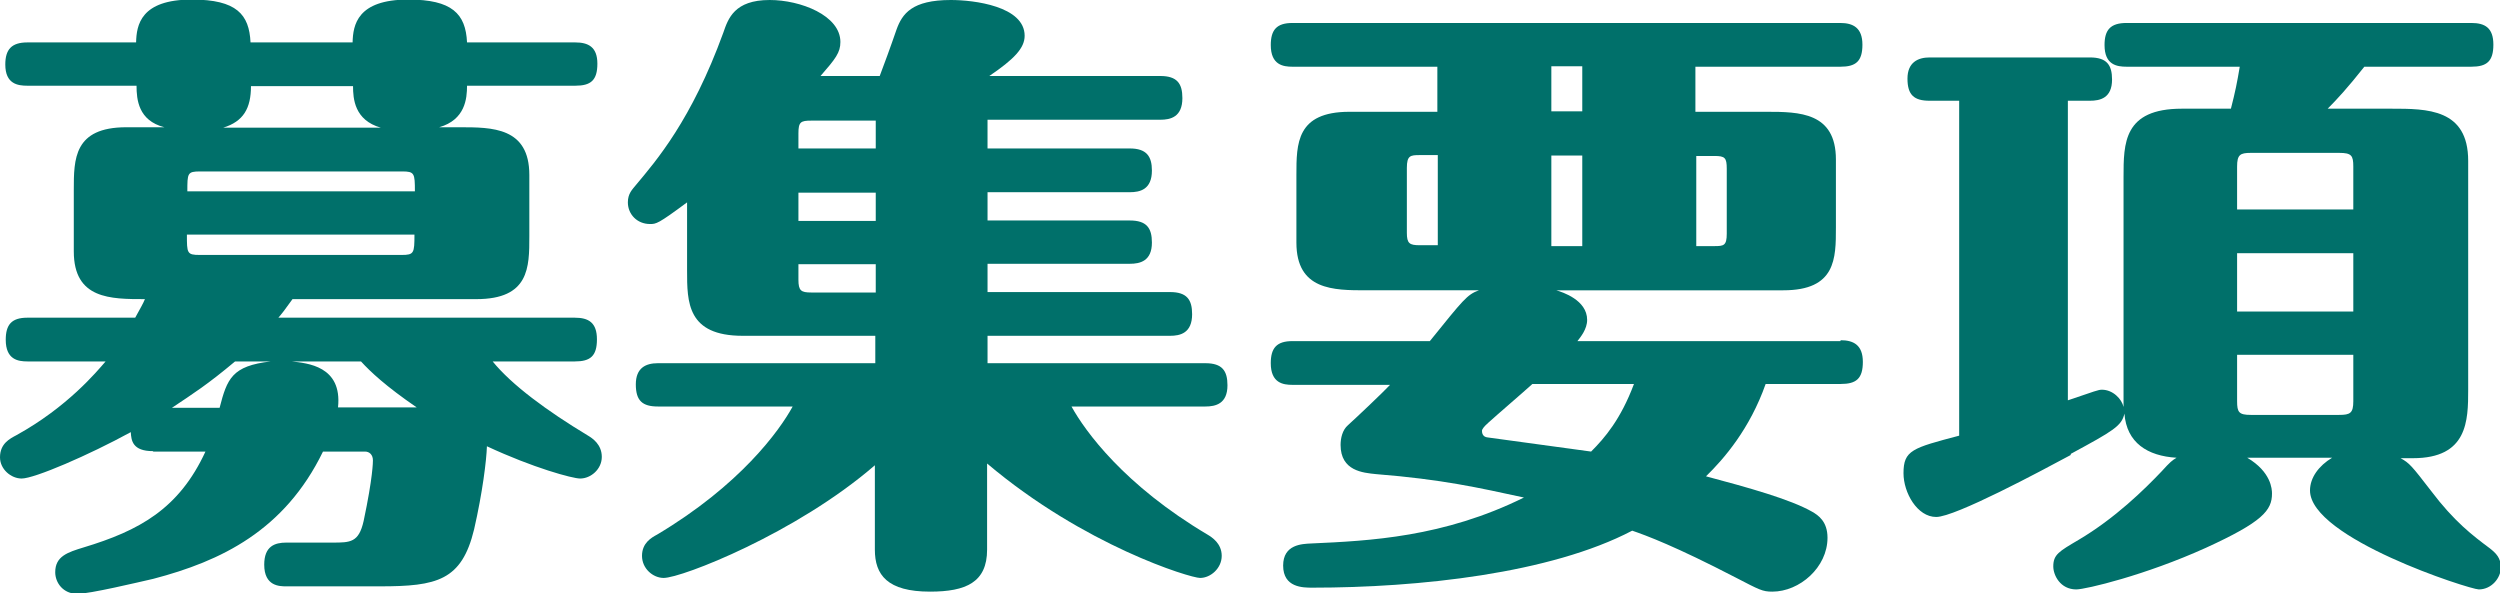 <?xml version="1.0" encoding="UTF-8"?>
<svg id="_レイヤー_2" data-name="レイヤー 2" xmlns="http://www.w3.org/2000/svg" width="56.58" height="13.43" viewBox="0 0 56.58 13.43">
  <defs>
    <style>
      .cls-1 {
        fill: #00706a;
      }
    </style>
  </defs>
  <g id="_レイヤー_1-2" data-name="レイヤー 1">
    <g>
      <path class="cls-1" d="M3.46,10.21c-.46,0-.49-.24-.5-.43-.95.52-2.18,1.05-2.47,1.05-.24,0-.49-.21-.49-.48,0-.31.22-.42.37-.5,1.16-.64,1.82-1.44,2.02-1.67H.62c-.21,0-.49-.04-.49-.49,0-.34.13-.5.49-.5h2.44c.12-.22.18-.32.22-.42-.78,0-1.61,0-1.61-1.08v-1.39c0-.7,0-1.42,1.19-1.42h.86c-.59-.15-.63-.63-.63-.94H.62c-.22,0-.5-.04-.5-.48,0-.34.14-.5.5-.5h2.46c.01-.39.1-.97,1.26-.97,1.02,0,1.3.34,1.33.97h2.31c.01-.39.1-.97,1.26-.97.99,0,1.3.32,1.33.97h2.45c.29,0,.5.1.5.48s-.15.5-.5.5h-2.45c0,.29-.04.77-.63.94h.46c.74,0,1.58,0,1.58,1.08v1.39c0,.7,0,1.42-1.2,1.42h-4.16c-.17.24-.25.34-.32.42h6.71c.31,0,.5.11.5.49s-.15.5-.5.5h-1.86c.43.53,1.23,1.12,2.16,1.68.1.06.31.2.31.48s-.25.49-.49.49c-.17,0-1.06-.24-2.11-.73-.01.32-.1,1.05-.29,1.88-.28,1.16-.84,1.29-2.13,1.29h-2.12c-.15,0-.5,0-.5-.49,0-.42.24-.5.5-.5h1.04c.41,0,.6,0,.71-.49.21-.99.21-1.34.21-1.37,0-.13-.08-.2-.18-.2h-.95c-.87,1.79-2.31,2.48-3.84,2.88-.35.08-1.44.34-1.72.34-.32,0-.5-.25-.5-.49,0-.36.28-.45.64-.56,1.26-.38,2.16-.87,2.76-2.17h-1.18ZM5.32,8.18c-.62.52-.95.73-1.43,1.05h1.08c.17-.66.28-.95,1.16-1.05h-.81ZM9.39,4.33c0-.41-.01-.45-.29-.45h-4.57c-.29,0-.29.04-.29.45h5.16ZM4.23,5.31c0,.42,0,.46.29.46h4.57c.28,0,.29-.04.29-.46h-5.16ZM8.62,2.89c-.6-.17-.63-.66-.63-.94h-2.31c0,.5-.17.8-.63.94h3.57ZM6.6,8.18c.35.04,1.15.1,1.05,1.04h1.78c-.7-.48-1.05-.81-1.26-1.04h-1.57Z"/>
      <path class="cls-1" d="M22.35,3.36h3.22c.38,0,.5.18.5.5,0,.43-.27.49-.5.49h-3.22v.64h3.22c.38,0,.5.17.5.5,0,.42-.27.48-.5.48h-3.22v.64h4.13c.38,0,.5.17.5.5,0,.43-.27.49-.5.49h-4.13v.62h4.93c.38,0,.5.17.5.5,0,.42-.27.48-.5.48h-3.03c.31.56,1.19,1.78,3.08,2.9.1.06.32.2.32.48s-.25.5-.49.5c-.22,0-2.62-.73-4.82-2.59v1.95c0,.74-.48.95-1.29.95-.97,0-1.25-.38-1.25-.95v-1.91c-1.78,1.54-4.37,2.55-4.78,2.55-.24,0-.49-.21-.49-.5s.21-.41.34-.48c1.88-1.12,2.77-2.35,3.07-2.9h-3.05c-.35,0-.5-.13-.5-.5s.22-.48.5-.48h4.92v-.62h-3c-1.26,0-1.26-.76-1.26-1.48v-1.54c-.66.49-.7.49-.84.49-.29,0-.5-.22-.5-.49,0-.2.1-.29.18-.39.46-.55,1.26-1.47,1.98-3.45.11-.32.25-.74,1.05-.74.7,0,1.6.35,1.6.95,0,.24-.11.38-.45.77h1.34c.08-.21.25-.67.38-1.05.13-.36.35-.67,1.23-.67.52,0,1.67.14,1.67.81,0,.28-.24.53-.8.91h3.87c.38,0,.5.17.5.5,0,.43-.27.49-.5.49h-3.91v.63ZM19.82,2.73h-1.46c-.24,0-.29.03-.29.29v.34h1.75v-.63ZM19.82,4.36h-1.75v.64h1.75v-.64ZM19.82,5.98h-1.75v.35c0,.25.06.29.29.29h1.46v-.64Z"/>
      <path class="cls-1" d="M41.66,7.7c.29,0,.5.11.5.49s-.15.5-.5.5h-1.7c-.36,1.02-.94,1.69-1.35,2.09.94.25,1.91.52,2.4.8.14.08.35.22.35.59,0,.67-.63,1.22-1.25,1.22-.22,0-.29-.04-.83-.32-1.37-.71-2.02-.95-2.34-1.06-1.85.97-4.83,1.29-7.24,1.29-.21,0-.66,0-.66-.5,0-.48.43-.49.63-.5,1.33-.06,3-.14,4.82-1.04-1.02-.22-1.84-.41-3.35-.53-.29-.03-.8-.07-.8-.66,0-.15.04-.34.17-.45.2-.18.79-.74.95-.91h-2.21c-.21,0-.49-.04-.49-.49,0-.34.13-.5.49-.5h3.11c.76-.94.84-1.05,1.11-1.15h-2.55c-.74,0-1.58,0-1.58-1.08v-1.53c0-.71,0-1.43,1.2-1.43h1.99v-1.02h-3.28c-.21,0-.49-.04-.49-.49,0-.34.13-.5.49-.5h12.4c.29,0,.5.11.5.49s-.15.5-.5.5h-3.28v1.02h1.61c.74,0,1.57.01,1.57,1.08v1.54c0,.7,0,1.42-1.19,1.42h-5.14c.14.04.7.22.7.67,0,.21-.15.39-.22.48h5.95ZM32.54,5.56v-2.05h-.41c-.21,0-.29.01-.29.29v1.47c0,.24.06.28.29.28h.41ZM34.67,8.7c-.22.2-.77.67-.99.87-.08.07-.14.14-.14.18s.01.14.13.15c.08.01,1.98.27,2.34.32.31-.31.67-.73.97-1.53h-2.3ZM35.11,1.5v1.02h.7v-1.02h-.7ZM35.11,3.52v2.05h.7v-2.05h-.7ZM38.39,3.52v2.05h.41c.21,0,.28-.01.28-.28v-1.47c0-.25-.04-.29-.28-.29h-.41Z"/>
      <path class="cls-1" d="M46.86,10.3c-.67.36-2.61,1.4-3.04,1.4s-.74-.55-.74-.99c0-.52.2-.57,1.26-.85V2.28h-.67c-.35,0-.5-.13-.5-.5s.24-.48.5-.48h3.63c.38,0,.5.17.5.5,0,.42-.27.48-.5.48h-.5v6.78c.62-.21.69-.24.77-.24.25,0,.45.21.49.39v-5.2c0-.77,0-1.55,1.32-1.55h1.11c.1-.39.14-.59.2-.95h-2.56c-.22,0-.5-.04-.5-.49,0-.34.13-.5.5-.5h7.8c.31,0,.5.11.5.49s-.15.5-.5.5h-2.42c-.38.48-.62.74-.83.95h1.44c.81,0,1.74,0,1.74,1.18v5.18c0,.7-.01,1.55-1.25,1.55h-.28c.2.11.25.17.69.74.52.69.94,1.01,1.33,1.3.14.11.25.22.25.43,0,.24-.21.5-.5.5-.2,0-3.82-1.16-3.82-2.24,0-.29.2-.56.5-.74h-1.92c.54.32.56.71.56.81,0,.38-.21.64-1.5,1.23-1.37.62-2.72.94-2.93.94-.36,0-.52-.32-.52-.52,0-.27.13-.34.57-.6.83-.49,1.5-1.15,1.88-1.55.2-.22.24-.25.34-.31-.66-.04-1.13-.34-1.18-1-.06.28-.25.39-1.21.91ZM53.26,3.77c0-.25-.04-.31-.32-.31h-2c-.24,0-.31.04-.31.31v.97h2.63v-.97ZM53.26,5.73h-2.63v1.32h2.63v-1.32ZM53.26,8.03h-2.63v1.05c0,.25.04.31.31.31h2c.25,0,.32-.04.32-.31v-1.05Z"/>
    </g>
  </g>
</svg>